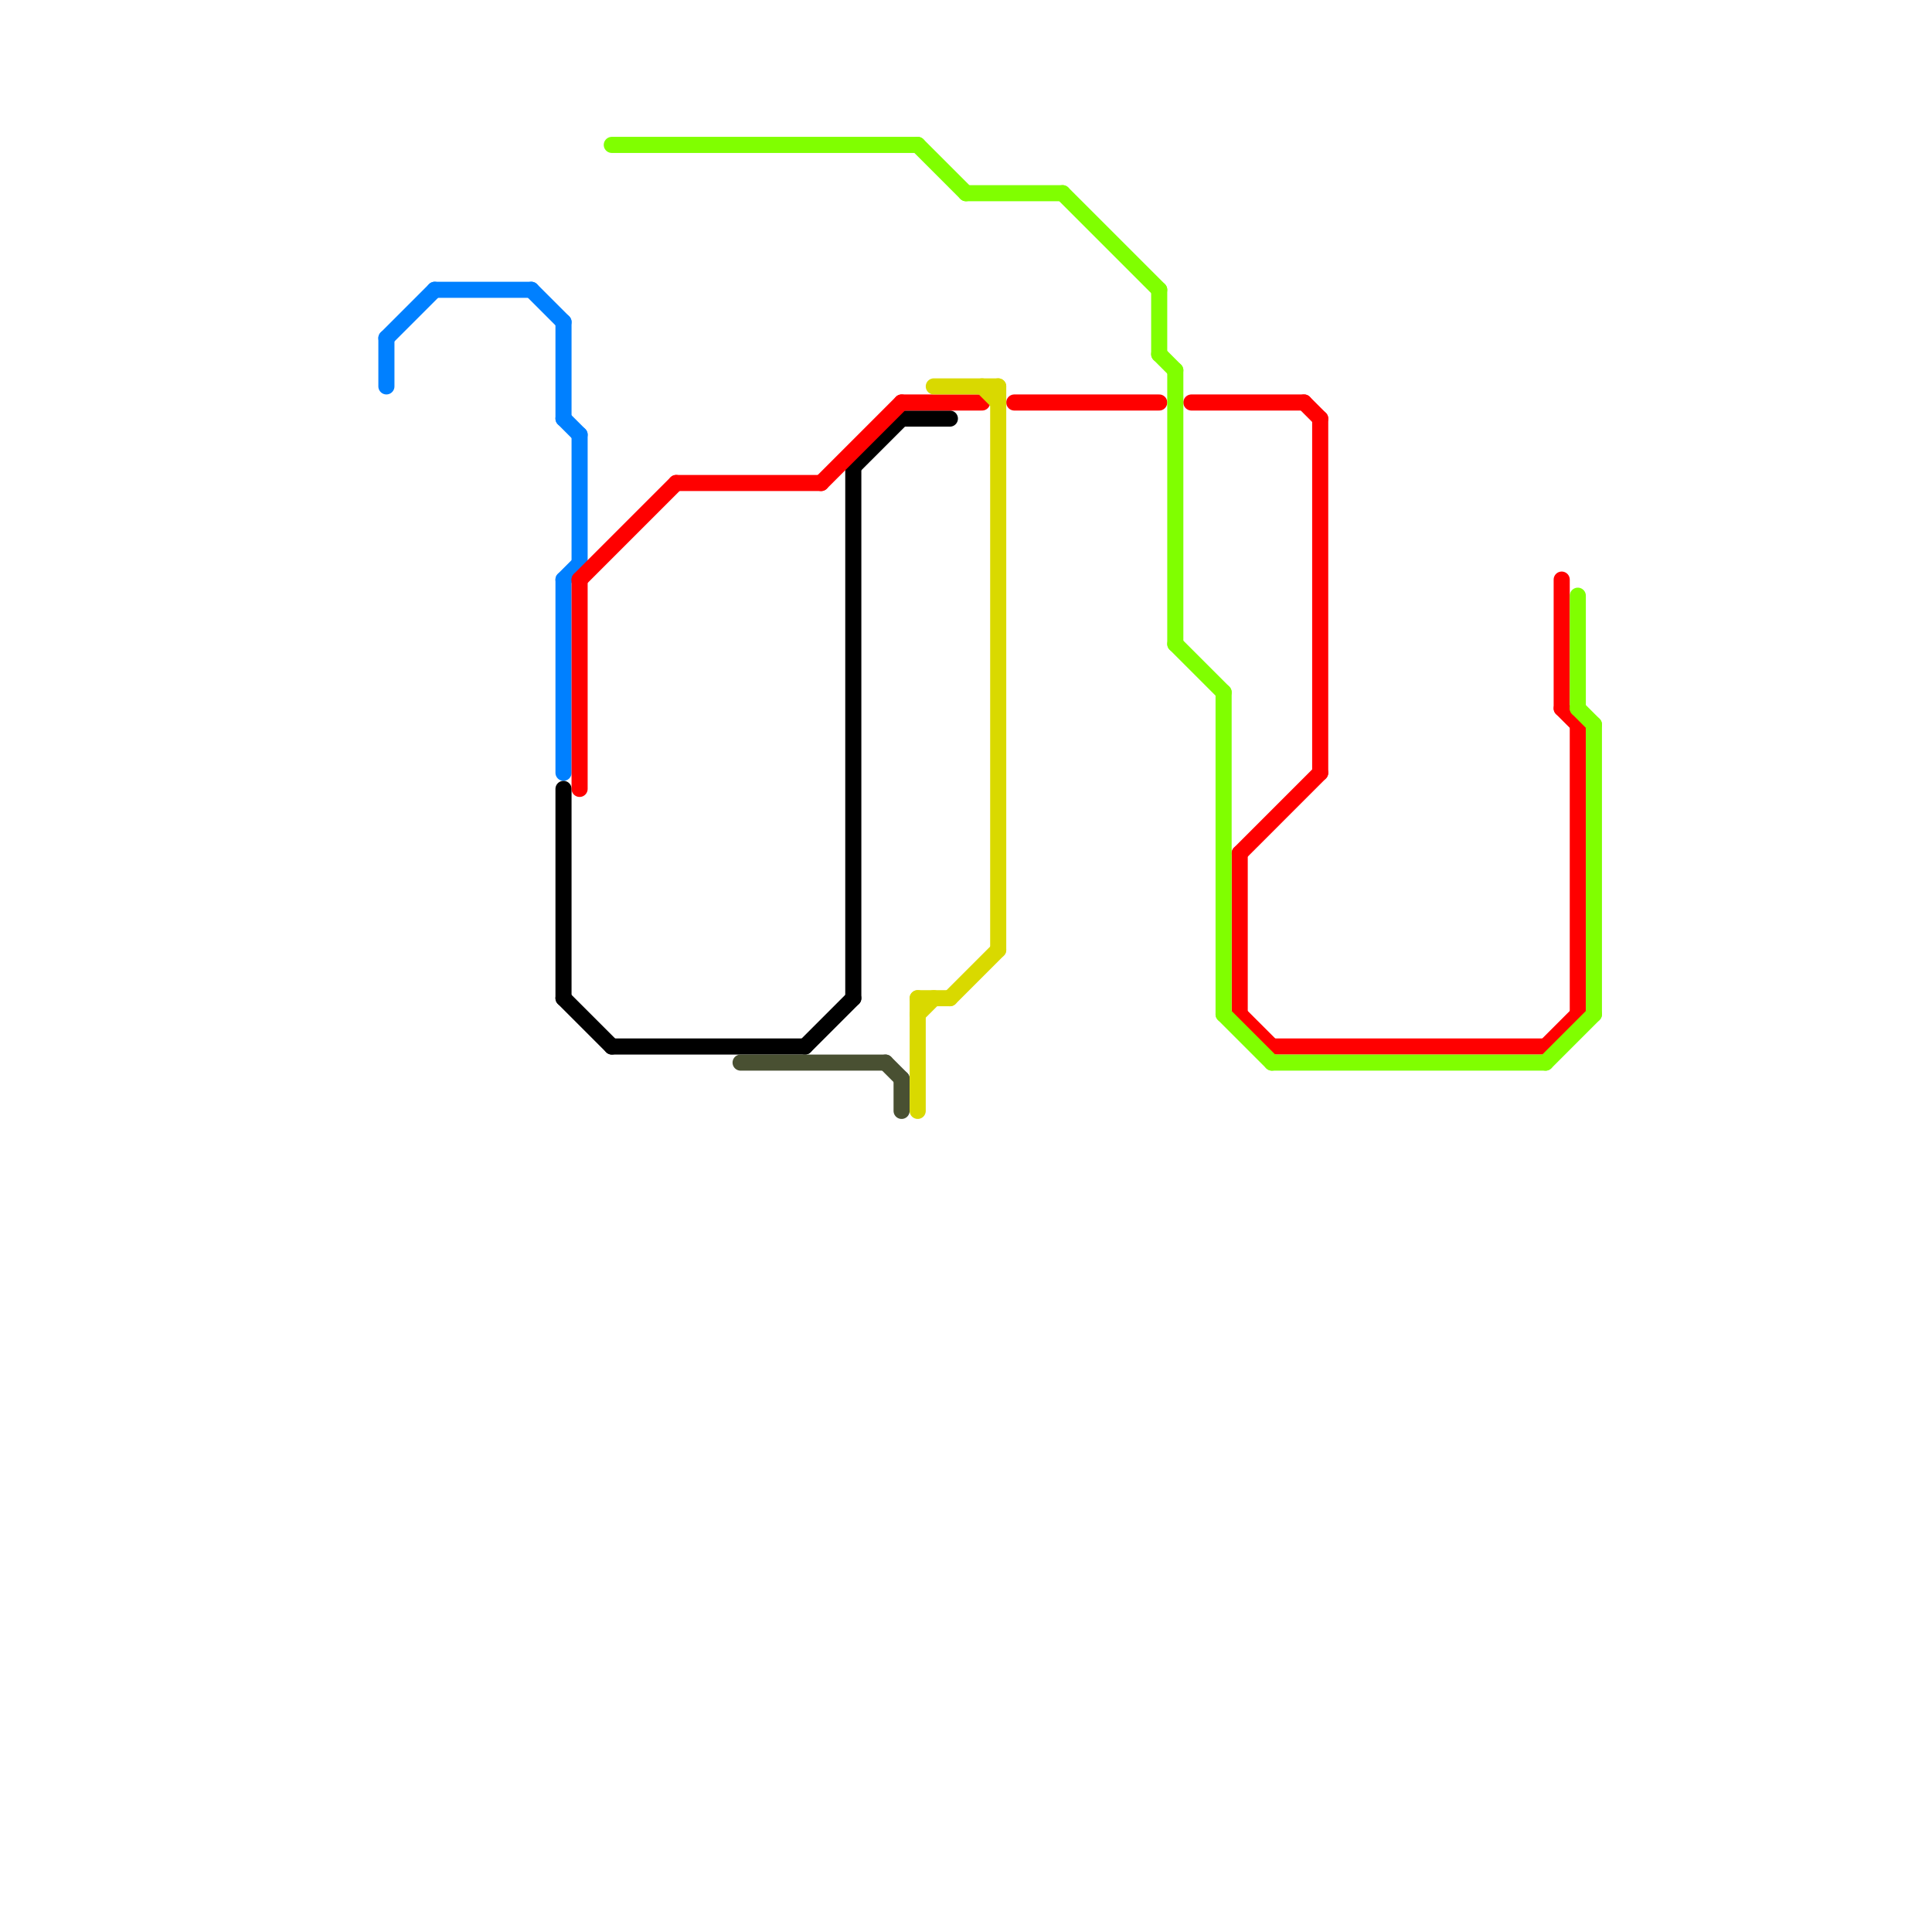 
<svg version="1.1" xmlns="http://www.w3.org/2000/svg" viewBox="0 0 120 120">
<style>text { font: 1px Helvetica; font-weight: 600; white-space: pre; dominant-baseline: central; } line { stroke-width: 1; fill: none; stroke-linecap: round; stroke-linejoin: round; } .c0 { stroke: #0080ff } .c1 { stroke: #000000 } .c2 { stroke: #ff0000 } .c3 { stroke: #80ff00 } .c4 { stroke: #495032 } .c5 { stroke: #d9d900 }</style><defs><g id="wm-xf"><circle r="1.2" fill="#000"/><circle r="0.9" fill="#fff"/><circle r="0.6" fill="#000"/><circle r="0.3" fill="#fff"/></g><g id="wm"><circle r="0.6" fill="#000"/><circle r="0.3" fill="#fff"/></g></defs><line class="c0" x1="27" y1="18" x2="33" y2="18"/><line class="c0" x1="35" y1="36" x2="36" y2="35"/><line class="c0" x1="35" y1="20" x2="35" y2="26"/><line class="c0" x1="36" y1="27" x2="36" y2="35"/><line class="c0" x1="33" y1="18" x2="35" y2="20"/><line class="c0" x1="35" y1="26" x2="36" y2="27"/><line class="c0" x1="24" y1="21" x2="27" y2="18"/><line class="c0" x1="35" y1="36" x2="35" y2="48"/><line class="c0" x1="24" y1="21" x2="24" y2="24"/><line class="c1" x1="38" y1="65" x2="50" y2="65"/><line class="c1" x1="56" y1="26" x2="59" y2="26"/><line class="c1" x1="35" y1="62" x2="38" y2="65"/><line class="c1" x1="53" y1="29" x2="53" y2="62"/><line class="c1" x1="35" y1="49" x2="35" y2="62"/><line class="c1" x1="50" y1="65" x2="53" y2="62"/><line class="c1" x1="53" y1="29" x2="56" y2="26"/><line class="c2" x1="36" y1="36" x2="36" y2="49"/><line class="c2" x1="96" y1="65" x2="98" y2="63"/><line class="c2" x1="98" y1="45" x2="98" y2="63"/><line class="c2" x1="51" y1="30" x2="56" y2="25"/><line class="c2" x1="56" y1="25" x2="61" y2="25"/><line class="c2" x1="79" y1="65" x2="96" y2="65"/><line class="c2" x1="81" y1="25" x2="82" y2="26"/><line class="c2" x1="74" y1="25" x2="81" y2="25"/><line class="c2" x1="77" y1="53" x2="77" y2="63"/><line class="c2" x1="63" y1="25" x2="72" y2="25"/><line class="c2" x1="36" y1="36" x2="42" y2="30"/><line class="c2" x1="77" y1="53" x2="82" y2="48"/><line class="c2" x1="77" y1="63" x2="79" y2="65"/><line class="c2" x1="97" y1="36" x2="97" y2="44"/><line class="c2" x1="97" y1="44" x2="98" y2="45"/><line class="c2" x1="82" y1="26" x2="82" y2="48"/><line class="c2" x1="42" y1="30" x2="51" y2="30"/><line class="c3" x1="76" y1="63" x2="79" y2="66"/><line class="c3" x1="57" y1="9" x2="60" y2="12"/><line class="c3" x1="72" y1="18" x2="72" y2="22"/><line class="c3" x1="73" y1="23" x2="73" y2="40"/><line class="c3" x1="73" y1="40" x2="76" y2="43"/><line class="c3" x1="79" y1="66" x2="96" y2="66"/><line class="c3" x1="66" y1="12" x2="72" y2="18"/><line class="c3" x1="60" y1="12" x2="66" y2="12"/><line class="c3" x1="76" y1="43" x2="76" y2="63"/><line class="c3" x1="38" y1="9" x2="57" y2="9"/><line class="c3" x1="99" y1="45" x2="99" y2="63"/><line class="c3" x1="98" y1="44" x2="99" y2="45"/><line class="c3" x1="72" y1="22" x2="73" y2="23"/><line class="c3" x1="96" y1="66" x2="99" y2="63"/><line class="c3" x1="98" y1="37" x2="98" y2="44"/><line class="c4" x1="56" y1="67" x2="56" y2="69"/><line class="c4" x1="46" y1="66" x2="55" y2="66"/><line class="c4" x1="55" y1="66" x2="56" y2="67"/><line class="c5" x1="57" y1="62" x2="57" y2="69"/><line class="c5" x1="58" y1="24" x2="62" y2="24"/><line class="c5" x1="57" y1="62" x2="59" y2="62"/><line class="c5" x1="61" y1="24" x2="62" y2="25"/><line class="c5" x1="62" y1="24" x2="62" y2="59"/><line class="c5" x1="59" y1="62" x2="62" y2="59"/><line class="c5" x1="57" y1="63" x2="58" y2="62"/>
</svg>

